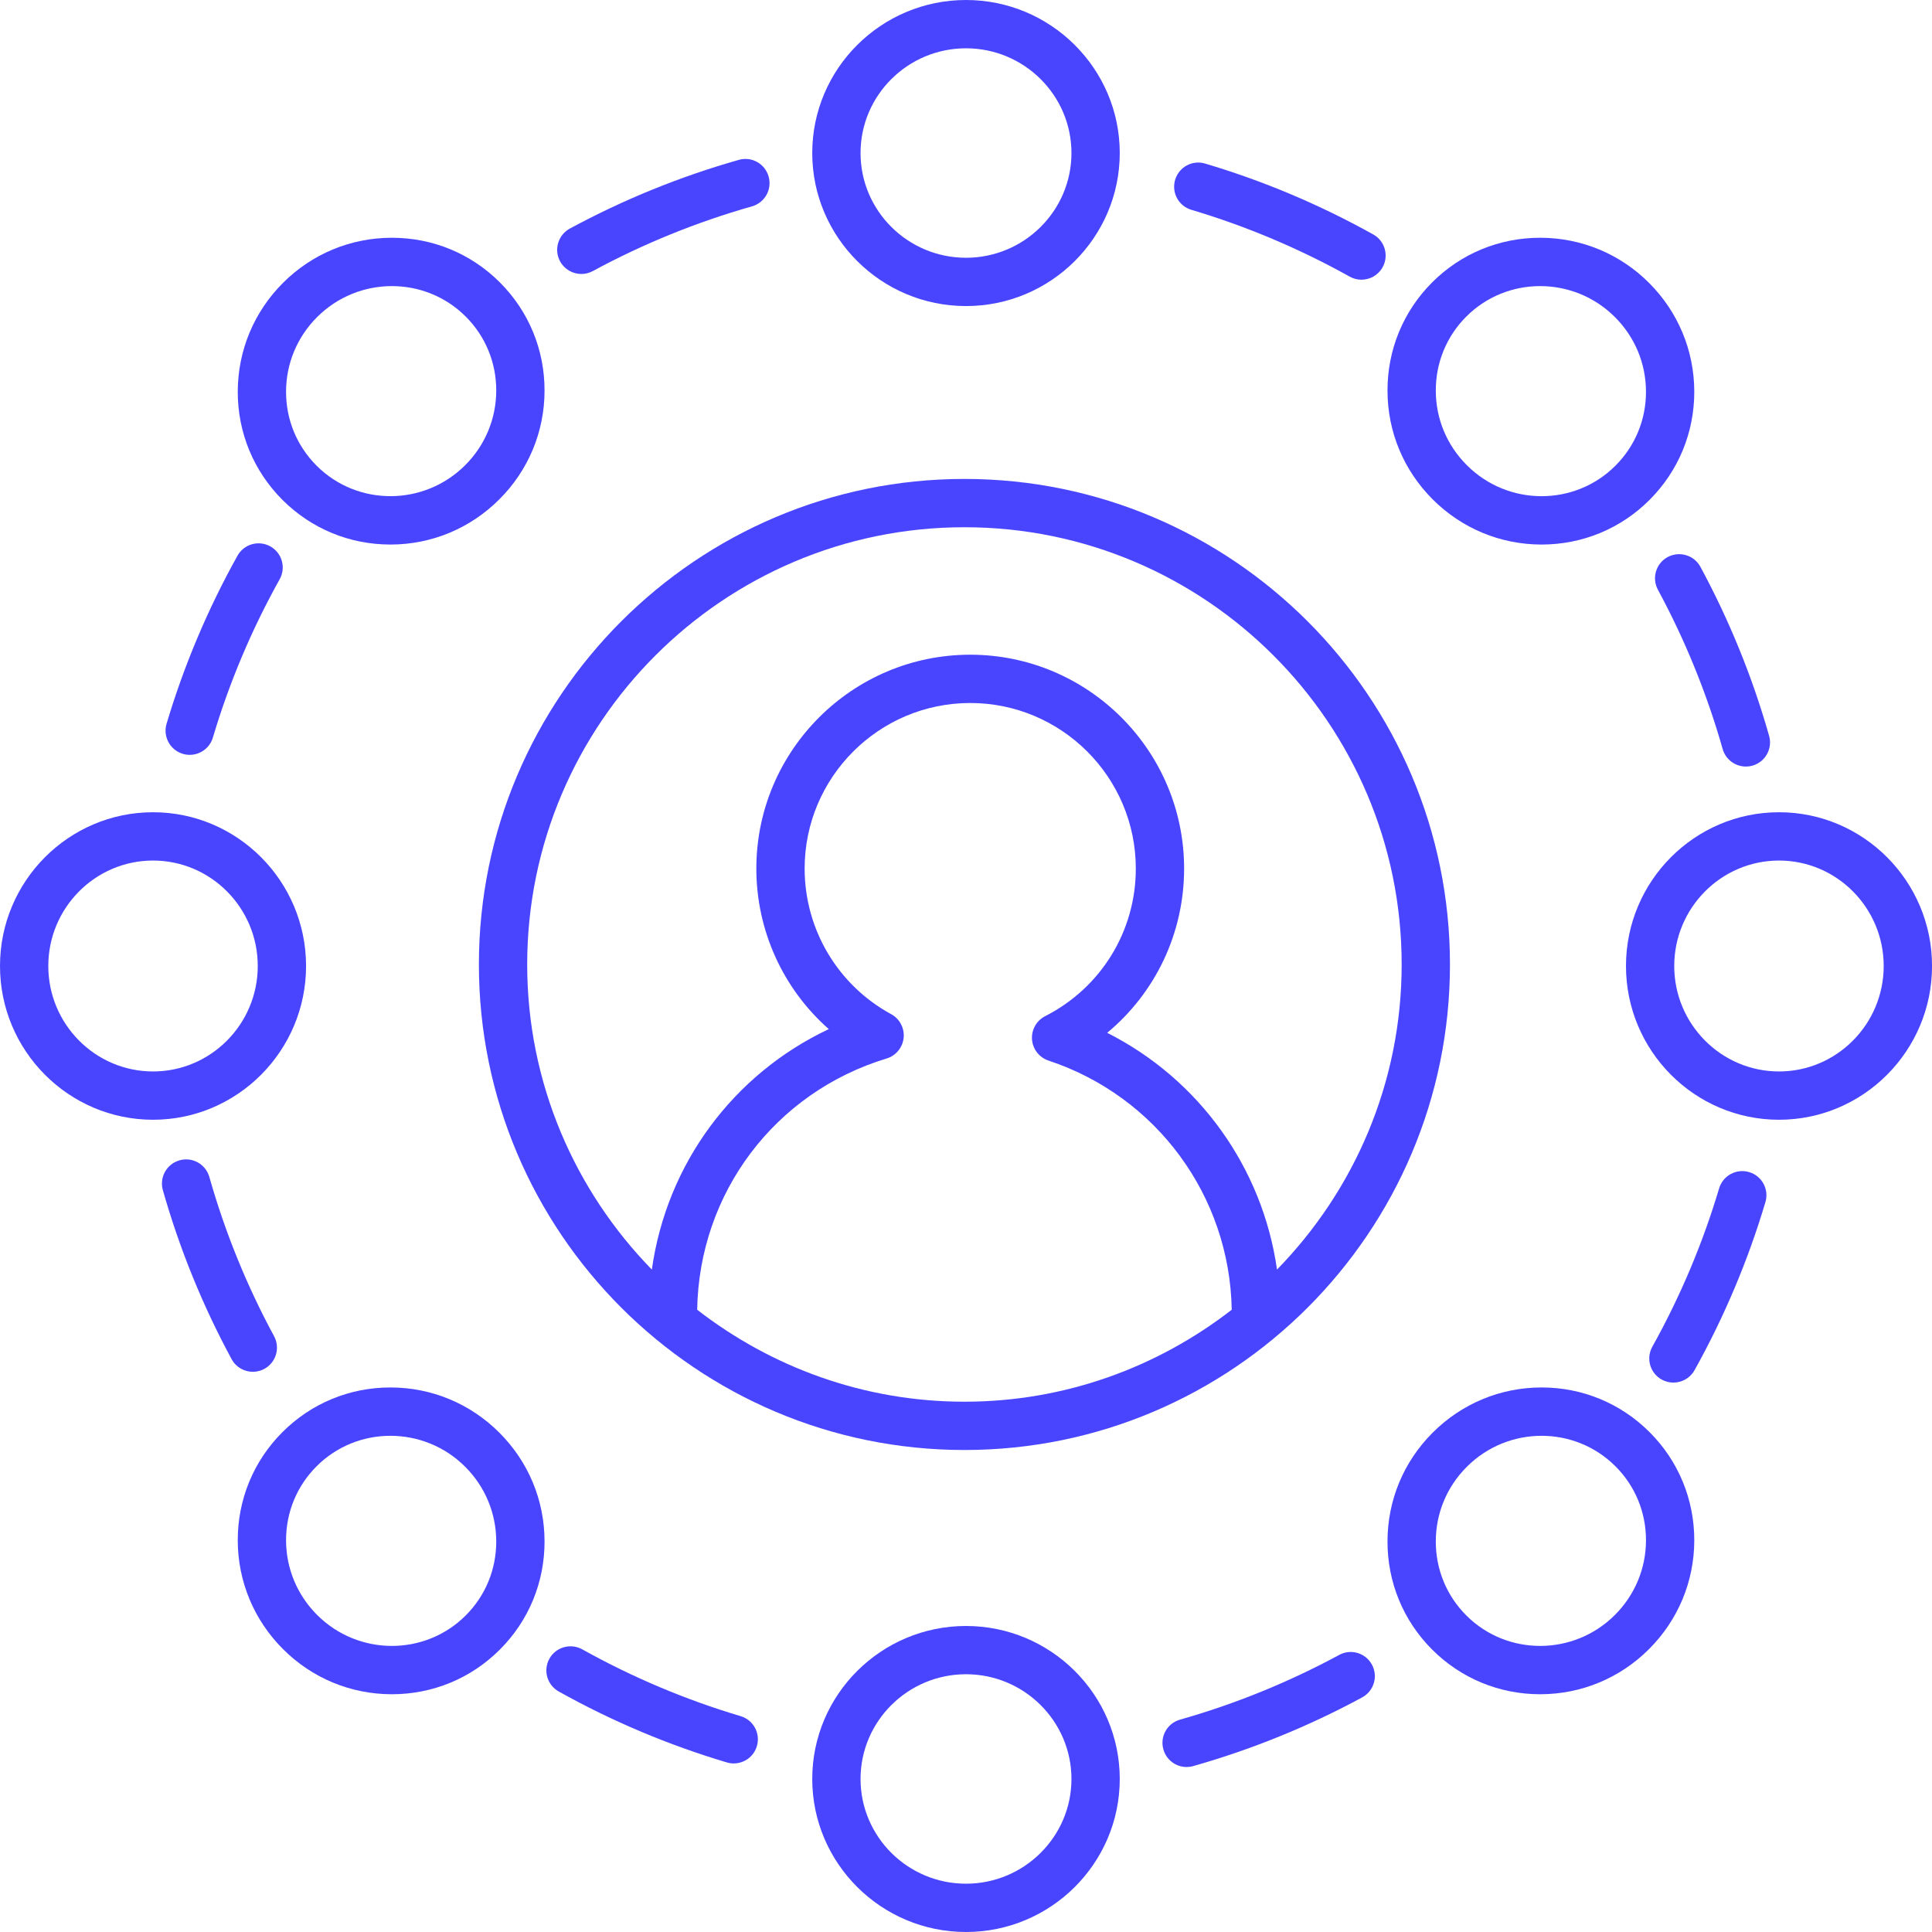 <svg width="48" height="48" viewBox="0 0 48 48" fill="none" xmlns="http://www.w3.org/2000/svg">
<g clip-path="url(#clip0_6_6799)">
<path d="M23.961 36.025C30.613 36.025 36.024 30.614 36.024 23.962C36.024 17.311 30.613 11.899 23.961 11.899C17.31 11.899 11.898 17.311 11.898 23.962C11.898 30.614 17.31 36.025 23.961 36.025ZM17.321 32.54C17.37 29.642 19.247 27.142 22.028 26.298C22.26 26.227 22.426 26.025 22.451 25.784C22.475 25.544 22.353 25.312 22.141 25.197C20.814 24.475 19.991 23.089 19.991 21.58C19.991 19.311 21.836 17.466 24.105 17.466C26.374 17.466 28.219 19.311 28.219 21.58C28.219 23.134 27.356 24.539 25.966 25.247C25.751 25.356 25.622 25.585 25.64 25.826C25.659 26.067 25.82 26.274 26.05 26.35C28.738 27.241 30.553 29.719 30.602 32.54C28.763 33.966 26.463 34.825 23.961 34.825C21.46 34.825 19.16 33.966 17.321 32.54ZM23.961 13.099C29.951 13.099 34.824 17.973 34.824 23.962C34.824 26.91 33.64 29.583 31.727 31.542C31.367 29.009 29.791 26.814 27.508 25.66C28.708 24.663 29.419 23.183 29.419 21.58C29.419 18.65 27.035 16.266 24.105 16.266C21.175 16.266 18.791 18.65 18.791 21.58C18.791 23.126 19.46 24.572 20.591 25.568C18.206 26.693 16.562 28.927 16.195 31.542C14.283 29.583 13.098 26.909 13.098 23.962C13.098 17.973 17.972 13.099 23.961 13.099Z" fill="#4945FF"/>
<path d="M27.82 3.802C27.82 1.706 26.106 0 24 0C21.893 0 20.18 1.706 20.18 3.802C20.18 5.898 21.893 7.604 24 7.604C26.106 7.604 27.82 5.898 27.82 3.802ZM21.38 3.802C21.38 2.367 22.555 1.2 24 1.2C25.444 1.2 26.62 2.367 26.62 3.802C26.62 5.237 25.444 6.404 24 6.404C22.555 6.404 21.38 5.237 21.38 3.802Z" fill="#4945FF"/>
<path d="M9.737 5.907C9.733 5.907 9.729 5.907 9.726 5.907C8.708 5.91 7.751 6.308 7.03 7.029C6.309 7.751 5.91 8.708 5.907 9.725C5.904 10.744 6.299 11.7 7.017 12.419C7.733 13.135 8.685 13.529 9.7 13.529C9.704 13.529 9.707 13.529 9.711 13.529C10.728 13.526 11.685 13.127 12.406 12.406C13.128 11.685 13.527 10.728 13.529 9.71C13.532 8.692 13.138 7.735 12.419 7.016C11.703 6.3 10.751 5.907 9.737 5.907ZM11.558 11.557C10.536 12.579 8.88 12.584 7.866 11.57C7.375 11.079 7.105 10.425 7.107 9.728C7.109 9.03 7.383 8.373 7.878 7.878C8.392 7.365 9.065 7.108 9.737 7.108C10.402 7.108 11.066 7.36 11.571 7.865C12.062 8.356 12.331 9.01 12.329 9.707C12.327 10.405 12.053 11.062 11.558 11.557Z" fill="#4945FF"/>
<path d="M0 24C0 26.106 1.705 27.82 3.802 27.82C5.898 27.82 7.604 26.106 7.604 24C7.604 21.893 5.898 20.18 3.802 20.18C1.705 20.18 0 21.893 0 24ZM6.404 24C6.404 25.444 5.237 26.62 3.802 26.62C2.367 26.62 1.2 25.444 1.2 24C1.2 22.556 2.367 21.38 3.802 21.38C5.237 21.38 6.404 22.556 6.404 24Z" fill="#4945FF"/>
<path d="M7.03 40.97C7.751 41.692 8.708 42.09 9.726 42.093C9.729 42.093 9.733 42.093 9.737 42.093C10.751 42.093 11.704 41.699 12.419 40.983C13.138 40.265 13.532 39.308 13.529 38.29C13.527 37.272 13.128 36.315 12.406 35.594C11.685 34.873 10.728 34.474 9.711 34.471C9.707 34.471 9.704 34.471 9.7 34.471C8.685 34.471 7.733 34.865 7.017 35.581C6.299 36.299 5.904 37.256 5.907 38.275C5.91 39.292 6.309 40.249 7.03 40.97ZM7.866 36.429C8.371 35.924 9.034 35.672 9.7 35.672C10.371 35.672 11.045 35.929 11.558 36.442C12.053 36.937 12.327 37.595 12.329 38.293C12.331 38.99 12.062 39.644 11.571 40.135C10.556 41.15 8.9 41.144 7.878 40.122C7.383 39.627 7.109 38.969 7.107 38.272C7.105 37.574 7.375 36.92 7.866 36.429Z" fill="#4945FF"/>
<path d="M27.82 44.198C27.82 42.102 26.106 40.397 24 40.397C21.893 40.397 20.18 42.102 20.18 44.198C20.18 46.294 21.893 48 24 48C26.106 48 27.82 46.294 27.82 44.198ZM21.38 44.198C21.38 42.764 22.555 41.596 24 41.596C25.444 41.596 26.62 42.764 26.62 44.198C26.62 45.633 25.444 46.8 24 46.8C22.555 46.8 21.38 45.633 21.38 44.198Z" fill="#4945FF"/>
<path d="M38.29 34.471C37.273 34.474 36.315 34.873 35.594 35.594C34.873 36.315 34.474 37.272 34.472 38.29C34.469 39.308 34.863 40.265 35.581 40.983C36.297 41.699 37.25 42.093 38.264 42.093C38.268 42.093 38.272 42.093 38.275 42.093C39.292 42.09 40.25 41.692 40.971 40.97C41.692 40.249 42.091 39.292 42.094 38.275C42.096 37.256 41.702 36.299 40.983 35.581C40.267 34.865 39.315 34.471 38.301 34.471C38.297 34.471 38.294 34.471 38.29 34.471ZM40.894 38.272C40.892 38.969 40.618 39.627 40.123 40.122C39.101 41.144 37.444 41.15 36.43 40.135C35.939 39.644 35.67 38.99 35.672 38.293C35.673 37.595 35.947 36.937 36.443 36.442C36.956 35.929 37.629 35.672 38.301 35.672C38.966 35.672 39.63 35.925 40.135 36.429C40.626 36.92 40.896 37.574 40.894 38.272Z" fill="#4945FF"/>
<path d="M44.199 20.18C42.102 20.18 40.397 21.893 40.397 24C40.397 26.106 42.102 27.82 44.199 27.82C46.295 27.82 48.001 26.106 48.001 24C48.001 21.893 46.295 20.18 44.199 20.18ZM44.199 26.62C42.764 26.62 41.596 25.444 41.596 24C41.596 22.556 42.764 21.38 44.199 21.38C45.633 21.38 46.8 22.556 46.8 24C46.8 25.444 45.633 26.62 44.199 26.62Z" fill="#4945FF"/>
<path d="M38.275 5.907C38.272 5.907 38.268 5.907 38.264 5.907C37.25 5.907 36.297 6.3 35.581 7.016C34.863 7.735 34.469 8.692 34.472 9.71C34.474 10.728 34.873 11.685 35.594 12.406C36.315 13.127 37.273 13.526 38.29 13.529C38.294 13.529 38.297 13.529 38.301 13.529C39.315 13.529 40.268 13.135 40.983 12.419C41.702 11.7 42.096 10.744 42.094 9.725C42.091 8.708 41.692 7.751 40.971 7.029C40.25 6.308 39.292 5.91 38.275 5.907ZM40.135 11.57C39.12 12.585 37.464 12.58 36.443 11.557C35.947 11.062 35.673 10.405 35.672 9.707C35.67 9.01 35.939 8.356 36.43 7.865C36.935 7.36 37.599 7.108 38.264 7.108C38.936 7.108 39.609 7.365 40.123 7.878C40.618 8.373 40.892 9.03 40.894 9.728C40.896 10.425 40.626 11.079 40.135 11.57Z" fill="#4945FF"/>
<path d="M33.533 6.873C33.626 6.924 33.726 6.949 33.825 6.949C34.036 6.949 34.24 6.838 34.35 6.641C34.511 6.352 34.408 5.986 34.118 5.825C32.795 5.087 31.39 4.494 29.942 4.064C29.625 3.968 29.291 4.149 29.196 4.467C29.101 4.785 29.282 5.119 29.6 5.213C30.964 5.619 32.287 6.178 33.533 6.873Z" fill="#4945FF"/>
<path d="M14.444 6.807C14.54 6.807 14.638 6.784 14.729 6.734C15.98 6.057 17.311 5.516 18.683 5.127C19.002 5.036 19.187 4.705 19.096 4.386C19.006 4.067 18.676 3.881 18.356 3.972C16.899 4.385 15.486 4.96 14.157 5.679C13.866 5.837 13.757 6.201 13.915 6.493C14.024 6.693 14.23 6.807 14.444 6.807Z" fill="#4945FF"/>
<path d="M4.138 17.983C4.044 18.3 4.225 18.634 4.542 18.729C4.6 18.746 4.657 18.754 4.714 18.754C4.972 18.754 5.211 18.586 5.289 18.325C5.695 16.96 6.253 15.637 6.948 14.392C7.11 14.102 7.006 13.737 6.717 13.575C6.426 13.414 6.061 13.517 5.9 13.807C5.163 15.129 4.57 16.534 4.138 17.983Z" fill="#4945FF"/>
<path d="M5.201 29.241C5.11 28.923 4.779 28.736 4.46 28.828C4.141 28.918 3.956 29.25 4.046 29.569C4.46 31.025 5.034 32.438 5.754 33.767C5.862 33.968 6.068 34.082 6.282 34.082C6.378 34.082 6.476 34.059 6.567 34.01C6.858 33.852 6.966 33.488 6.809 33.197C6.131 31.944 5.59 30.613 5.201 29.241Z" fill="#4945FF"/>
<path d="M18.058 43.787C18.115 43.804 18.173 43.812 18.229 43.812C18.488 43.812 18.727 43.644 18.804 43.383C18.899 43.065 18.718 42.731 18.4 42.637C17.036 42.231 15.713 41.673 14.467 40.978C14.177 40.817 13.812 40.92 13.65 41.209C13.489 41.499 13.593 41.864 13.882 42.025C15.205 42.764 16.61 43.356 18.058 43.787Z" fill="#4945FF"/>
<path d="M29.481 43.901C29.535 43.901 29.59 43.894 29.645 43.878C31.101 43.465 32.514 42.891 33.843 42.171C34.135 42.013 34.243 41.649 34.085 41.357C33.927 41.066 33.563 40.957 33.272 41.116C32.02 41.793 30.689 42.335 29.317 42.724C28.998 42.814 28.813 43.146 28.904 43.464C28.979 43.729 29.219 43.901 29.481 43.901Z" fill="#4945FF"/>
<path d="M43.458 29.121C43.141 29.026 42.806 29.206 42.711 29.525C42.305 30.889 41.746 32.213 41.052 33.458C40.89 33.748 40.994 34.113 41.283 34.274C41.376 34.326 41.476 34.35 41.575 34.35C41.785 34.35 41.99 34.24 42.1 34.043C42.837 32.721 43.43 31.316 43.861 29.867C43.956 29.549 43.775 29.215 43.458 29.121Z" fill="#4945FF"/>
<path d="M41.191 14.653C41.868 15.906 42.409 17.237 42.799 18.609C42.874 18.872 43.114 19.045 43.376 19.045C43.43 19.045 43.485 19.038 43.54 19.022C43.858 18.932 44.044 18.599 43.953 18.281C43.54 16.825 42.965 15.412 42.246 14.082C42.089 13.791 41.724 13.684 41.432 13.84C41.141 13.998 41.033 14.362 41.191 14.653Z" fill="#4945FF"/>
</g>
<defs>
<clipPath id="clip0_6_6799">
<rect width="48" height="48" fill="white"/>
</clipPath>
</defs>
</svg>
